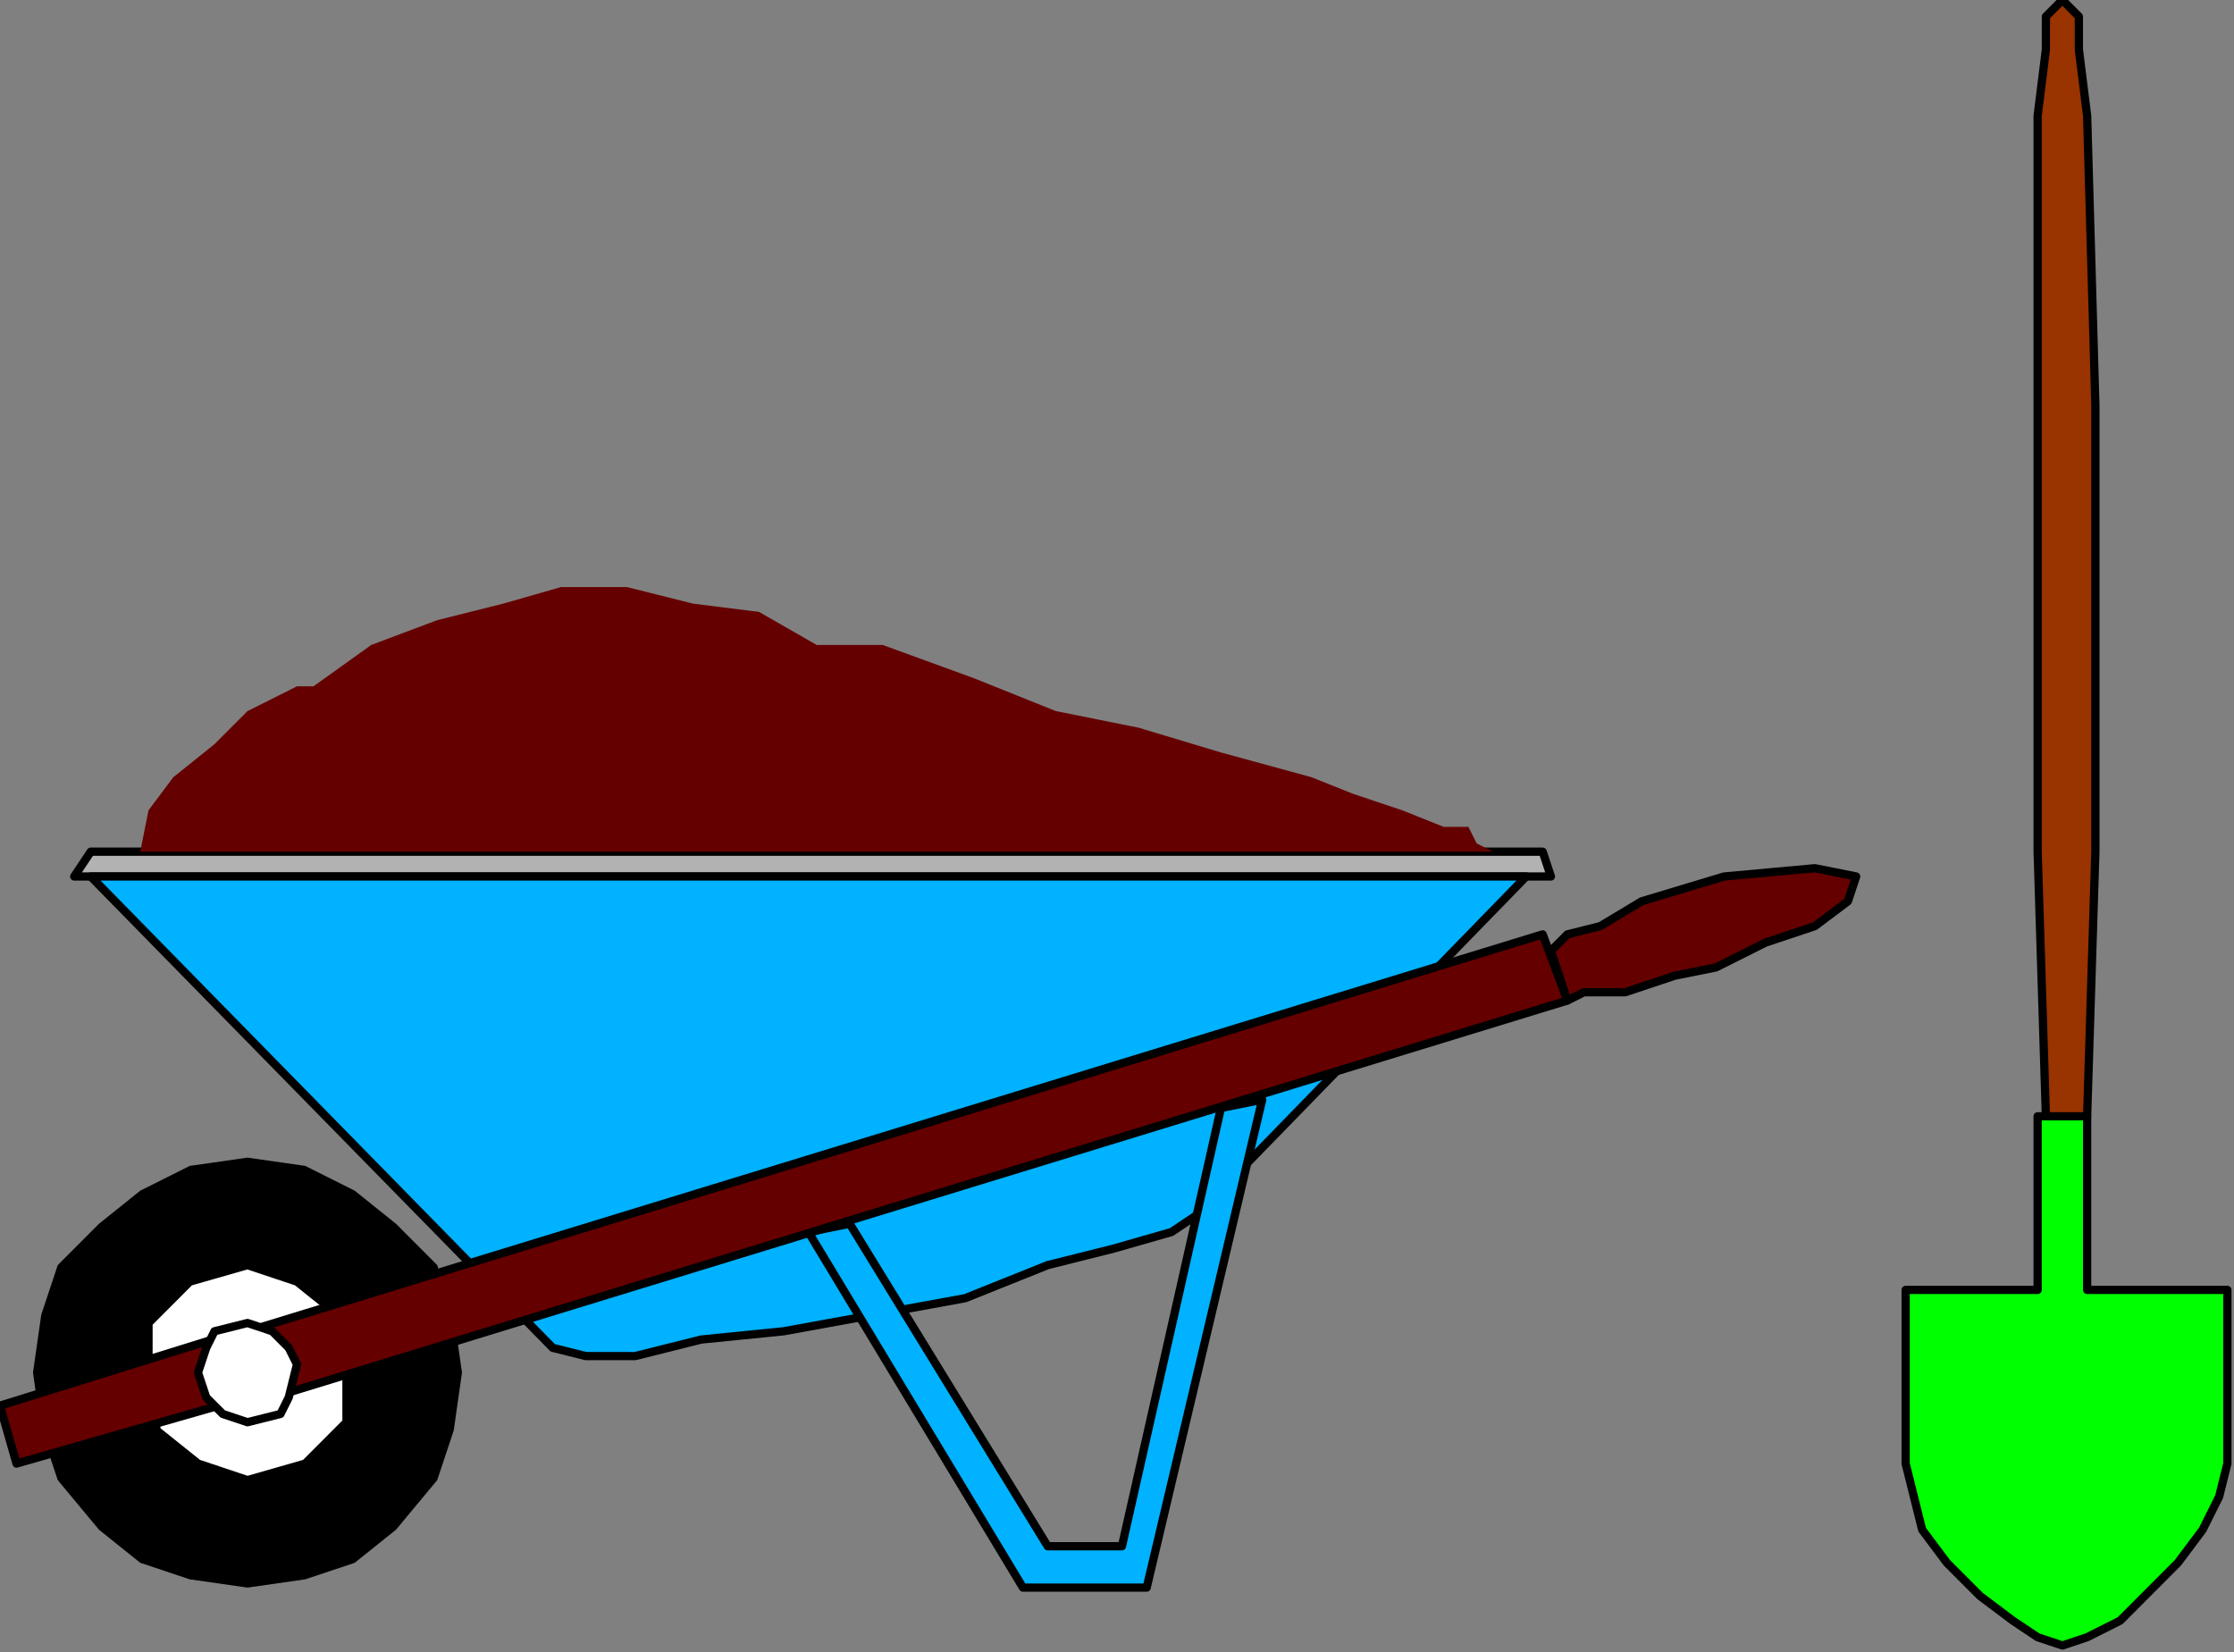 <?xml version="1.0" encoding="UTF-8" standalone="no"?>
<svg
   xmlns:dc="http://purl.org/dc/elements/1.1/"
   xmlns:cc="http://creativecommons.org/ns#"
   xmlns:rdf="http://www.w3.org/1999/02/22-rdf-syntax-ns#"
   xmlns:svg="http://www.w3.org/2000/svg"
   xmlns="http://www.w3.org/2000/svg"
   xmlns:sodipodi="http://sodipodi.sourceforge.net/DTD/sodipodi-0.dtd"
   xmlns:inkscape="http://www.inkscape.org/namespaces/inkscape"
   version="1.0"
   width="57.235mm"
   height="42.333mm"
   id="svg29"
   sodipodi:docname="STDA1733.WMF">
  <rect width="100%" height="100%" fill="#808080" stroke="none"/>
  <sodipodi:namedview
     pagecolor="#ffffff"
     bordercolor="#666666"
     borderopacity="1"
     objecttolerance="10"
     gridtolerance="10"
     guidetolerance="10"
     inkscape:pageopacity="0"
     inkscape:pageshadow="2"
     inkscape:window-width="640"
     inkscape:window-height="480"
     id="namedview31" />
  <defs
     id="defs3">
    <pattern
       id="WMFhbasepattern"
       patternUnits="userSpaceOnUse"
       width="6"
       height="6"
       x="0"
       y="0" />
  </defs>
  <path
     style="fill:#000000;fill-rule:evenodd;fill-opacity:1;stroke:none;"
     d="  M 23.964,153.754   L 29.556,152.954   L 34.349,151.352   L 38.343,148.149   L 42.337,143.344   L 43.935,138.539   L 44.734,132.933   L 44.734,132.933   L 43.935,127.328   L 42.337,122.523   L 38.343,118.519   L 34.349,115.316   L 29.556,112.913   L 23.964,112.113   L 23.964,112.113   L 18.373,112.913   L 13.58,115.316   L 9.586,118.519   L 5.592,122.523   L 3.994,127.328   L 3.195,132.933   L 3.195,132.933   L 3.994,138.539   L 5.592,143.344   L 9.586,148.149   L 13.58,151.352   L 18.373,152.954   L 23.964,153.754  z "
     id="path5" />
  <path
     style="fill:#ffffff;fill-rule:evenodd;fill-opacity:1;stroke:#000000;stroke-width:0.799px;stroke-linecap:round;stroke-linejoin:round;stroke-miterlimit:4;stroke-dasharray:none;stroke-opacity:1;"
     d="  M 23.964,143.344   L 29.556,141.742   L 33.55,137.738   L 33.55,132.133   L 33.55,132.133   L 32.751,127.328   L 28.757,124.125   L 23.964,122.523   L 23.964,122.523   L 18.373,124.125   L 14.379,128.129   L 14.379,133.734   L 14.379,133.734   L 15.177,138.539   L 19.172,141.742   L 23.964,143.344  z "
     id="path7" />
  <path
     style="fill:#b2b2b2;fill-rule:evenodd;fill-opacity:1;stroke:#000000;stroke-width:0.799px;stroke-linecap:round;stroke-linejoin:round;stroke-miterlimit:4;stroke-dasharray:none;stroke-opacity:1;"
     d="  M 8.787,82.483   L 149.378,82.483   L 150.177,84.885   L 7.189,84.885   L 8.787,82.483  z "
     id="path9" />
  <path
     style="fill:#00b2ff;fill-rule:evenodd;fill-opacity:1;stroke:#000000;stroke-width:0.799px;stroke-linecap:round;stroke-linejoin:round;stroke-miterlimit:4;stroke-dasharray:none;stroke-opacity:1;"
     d="  M 8.787,84.885   L 53.521,130.531   L 56.716,131.332   L 61.509,131.332   L 67.899,129.73   L 75.887,128.929   L 84.674,127.328   L 93.461,125.726   L 101.449,122.523   L 107.84,120.921   L 113.432,119.32   L 115.828,117.718   L 115.828,117.718   L 147.781,84.885   L 8.787,84.885  z "
     id="path11" />
  <path
     style="fill:#00b2ff;fill-rule:evenodd;fill-opacity:1;stroke:#000000;stroke-width:0.799px;stroke-linecap:round;stroke-linejoin:round;stroke-miterlimit:4;stroke-dasharray:none;stroke-opacity:1;"
     d="  M 78.284,119.32   L 99.053,153.754   L 111.035,153.754   L 122.219,106.507   L 118.225,107.308   L 108.639,149.75   L 101.449,149.75   L 82.278,118.519   L 78.284,119.32  z "
     id="path13" />
  <path
     style="fill:#650000;fill-rule:evenodd;fill-opacity:1;stroke:#000000;stroke-width:0.799px;stroke-linecap:round;stroke-linejoin:round;stroke-miterlimit:4;stroke-dasharray:none;stroke-opacity:1;"
     d="  M 1.598,141.742   L 0,136.137   L 23.166,128.929   L 23.964,135.336   L 1.598,141.742  z "
     id="path15" />
  <path
     style="fill:#650000;fill-rule:evenodd;fill-opacity:1;stroke:#000000;stroke-width:0.799px;stroke-linecap:round;stroke-linejoin:round;stroke-miterlimit:4;stroke-dasharray:none;stroke-opacity:1;"
     d="  M 26.361,135.336   L 23.964,128.929   L 149.378,90.491   L 151.775,96.897   L 26.361,135.336  z "
     id="path17" />
  <path
     style="fill:#650000;fill-rule:evenodd;fill-opacity:1;stroke:#000000;stroke-width:0.799px;stroke-linecap:round;stroke-linejoin:round;stroke-miterlimit:4;stroke-dasharray:none;stroke-opacity:1;"
     d="  M 150.177,92.092   L 151.775,90.491   L 154.97,89.69   L 158.964,87.288   L 158.964,87.288   L 166.952,84.885   L 175.739,84.084   L 179.733,84.885   L 179.733,84.885   L 178.935,87.288   L 175.739,89.69   L 170.946,91.292   L 166.153,93.694   L 162.159,94.495   L 162.159,94.495   L 157.367,96.096   L 153.372,96.096   L 151.775,96.897   L 151.775,96.897   L 150.177,92.092  z "
     id="path19" />
  <path
     style="fill:#ffffff;fill-rule:evenodd;fill-opacity:1;stroke:#000000;stroke-width:0.799px;stroke-linecap:round;stroke-linejoin:round;stroke-miterlimit:4;stroke-dasharray:none;stroke-opacity:1;"
     d="  M 23.964,137.738   L 27.16,136.937   L 27.959,135.336   L 28.757,132.133   L 28.757,132.133   L 27.959,130.531   L 26.361,128.929   L 23.964,128.129   L 23.964,128.129   L 20.769,128.929   L 19.97,130.531   L 19.172,132.933   L 19.172,132.933   L 19.97,135.336   L 21.568,136.937   L 23.964,137.738  z "
     id="path21" />
  <path
     style="fill:#650000;fill-rule:evenodd;fill-opacity:1;stroke:none;"
     d="  M 13.58,82.483   L 14.379,78.479   L 16.775,75.276   L 20.769,72.072   L 23.964,68.869   L 27.16,67.268   L 27.16,67.268   L 28.757,66.467   L 29.556,66.467   L 30.355,66.467   L 30.355,66.467   L 35.947,62.463   L 42.337,60.06   L 48.728,58.459   L 54.319,56.857   L 60.71,56.857   L 67.1,58.459   L 73.491,59.259   L 79.083,62.463   L 79.083,62.463   L 82.278,62.463   L 83.876,62.463   L 85.473,62.463   L 85.473,62.463   L 94.26,65.666   L 102.248,68.869   L 110.236,70.471   L 118.225,72.873   L 127.012,75.276   L 127.012,75.276   L 131.006,76.877   L 135.799,78.479   L 139.793,80.08   L 139.793,80.08   L 142.189,80.08   L 142.988,81.682   L 144.585,82.483   L 144.585,82.483   L 13.58,82.483  z "
     id="path23" />
  <path
     style="fill:#00ff00;fill-rule:evenodd;fill-opacity:1;stroke:#000000;stroke-width:0.799px;stroke-linecap:round;stroke-linejoin:round;stroke-miterlimit:4;stroke-dasharray:none;stroke-opacity:1;"
     d="  M 199.704,159.36   L 202.1,158.559   L 205.295,156.958   L 207.692,154.555   L 210.887,151.352   L 213.284,148.149   L 214.881,144.946   L 215.68,141.742   L 215.68,141.742   L 215.68,124.925   L 202.1,124.925   L 202.1,108.109   L 197.307,108.109   L 197.307,124.925   L 184.526,124.925   L 184.526,141.742   L 185.325,144.946   L 186.124,148.149   L 188.52,151.352   L 191.716,154.555   L 194.911,156.958   L 197.307,158.559   L 199.704,159.36  z "
     id="path25" />
  <path
     style="fill:#993300;fill-rule:evenodd;fill-opacity:1;stroke:#000000;stroke-width:0.799px;stroke-linecap:round;stroke-linejoin:round;stroke-miterlimit:4;stroke-dasharray:none;stroke-opacity:1;"
     d="  M 202.1,108.109   L 202.899,82.483   L 202.899,39.239   L 202.1,11.211   L 202.1,11.211   L 201.301,4.805   L 201.301,1.602   L 199.704,0   L 199.704,0   L 198.106,1.602   L 198.106,4.805   L 197.307,11.211   L 197.307,11.211   L 197.307,39.239   L 197.307,82.483   L 198.106,108.109   L 198.106,108.109   L 202.1,108.109  z "
     id="path27" />
</svg>
